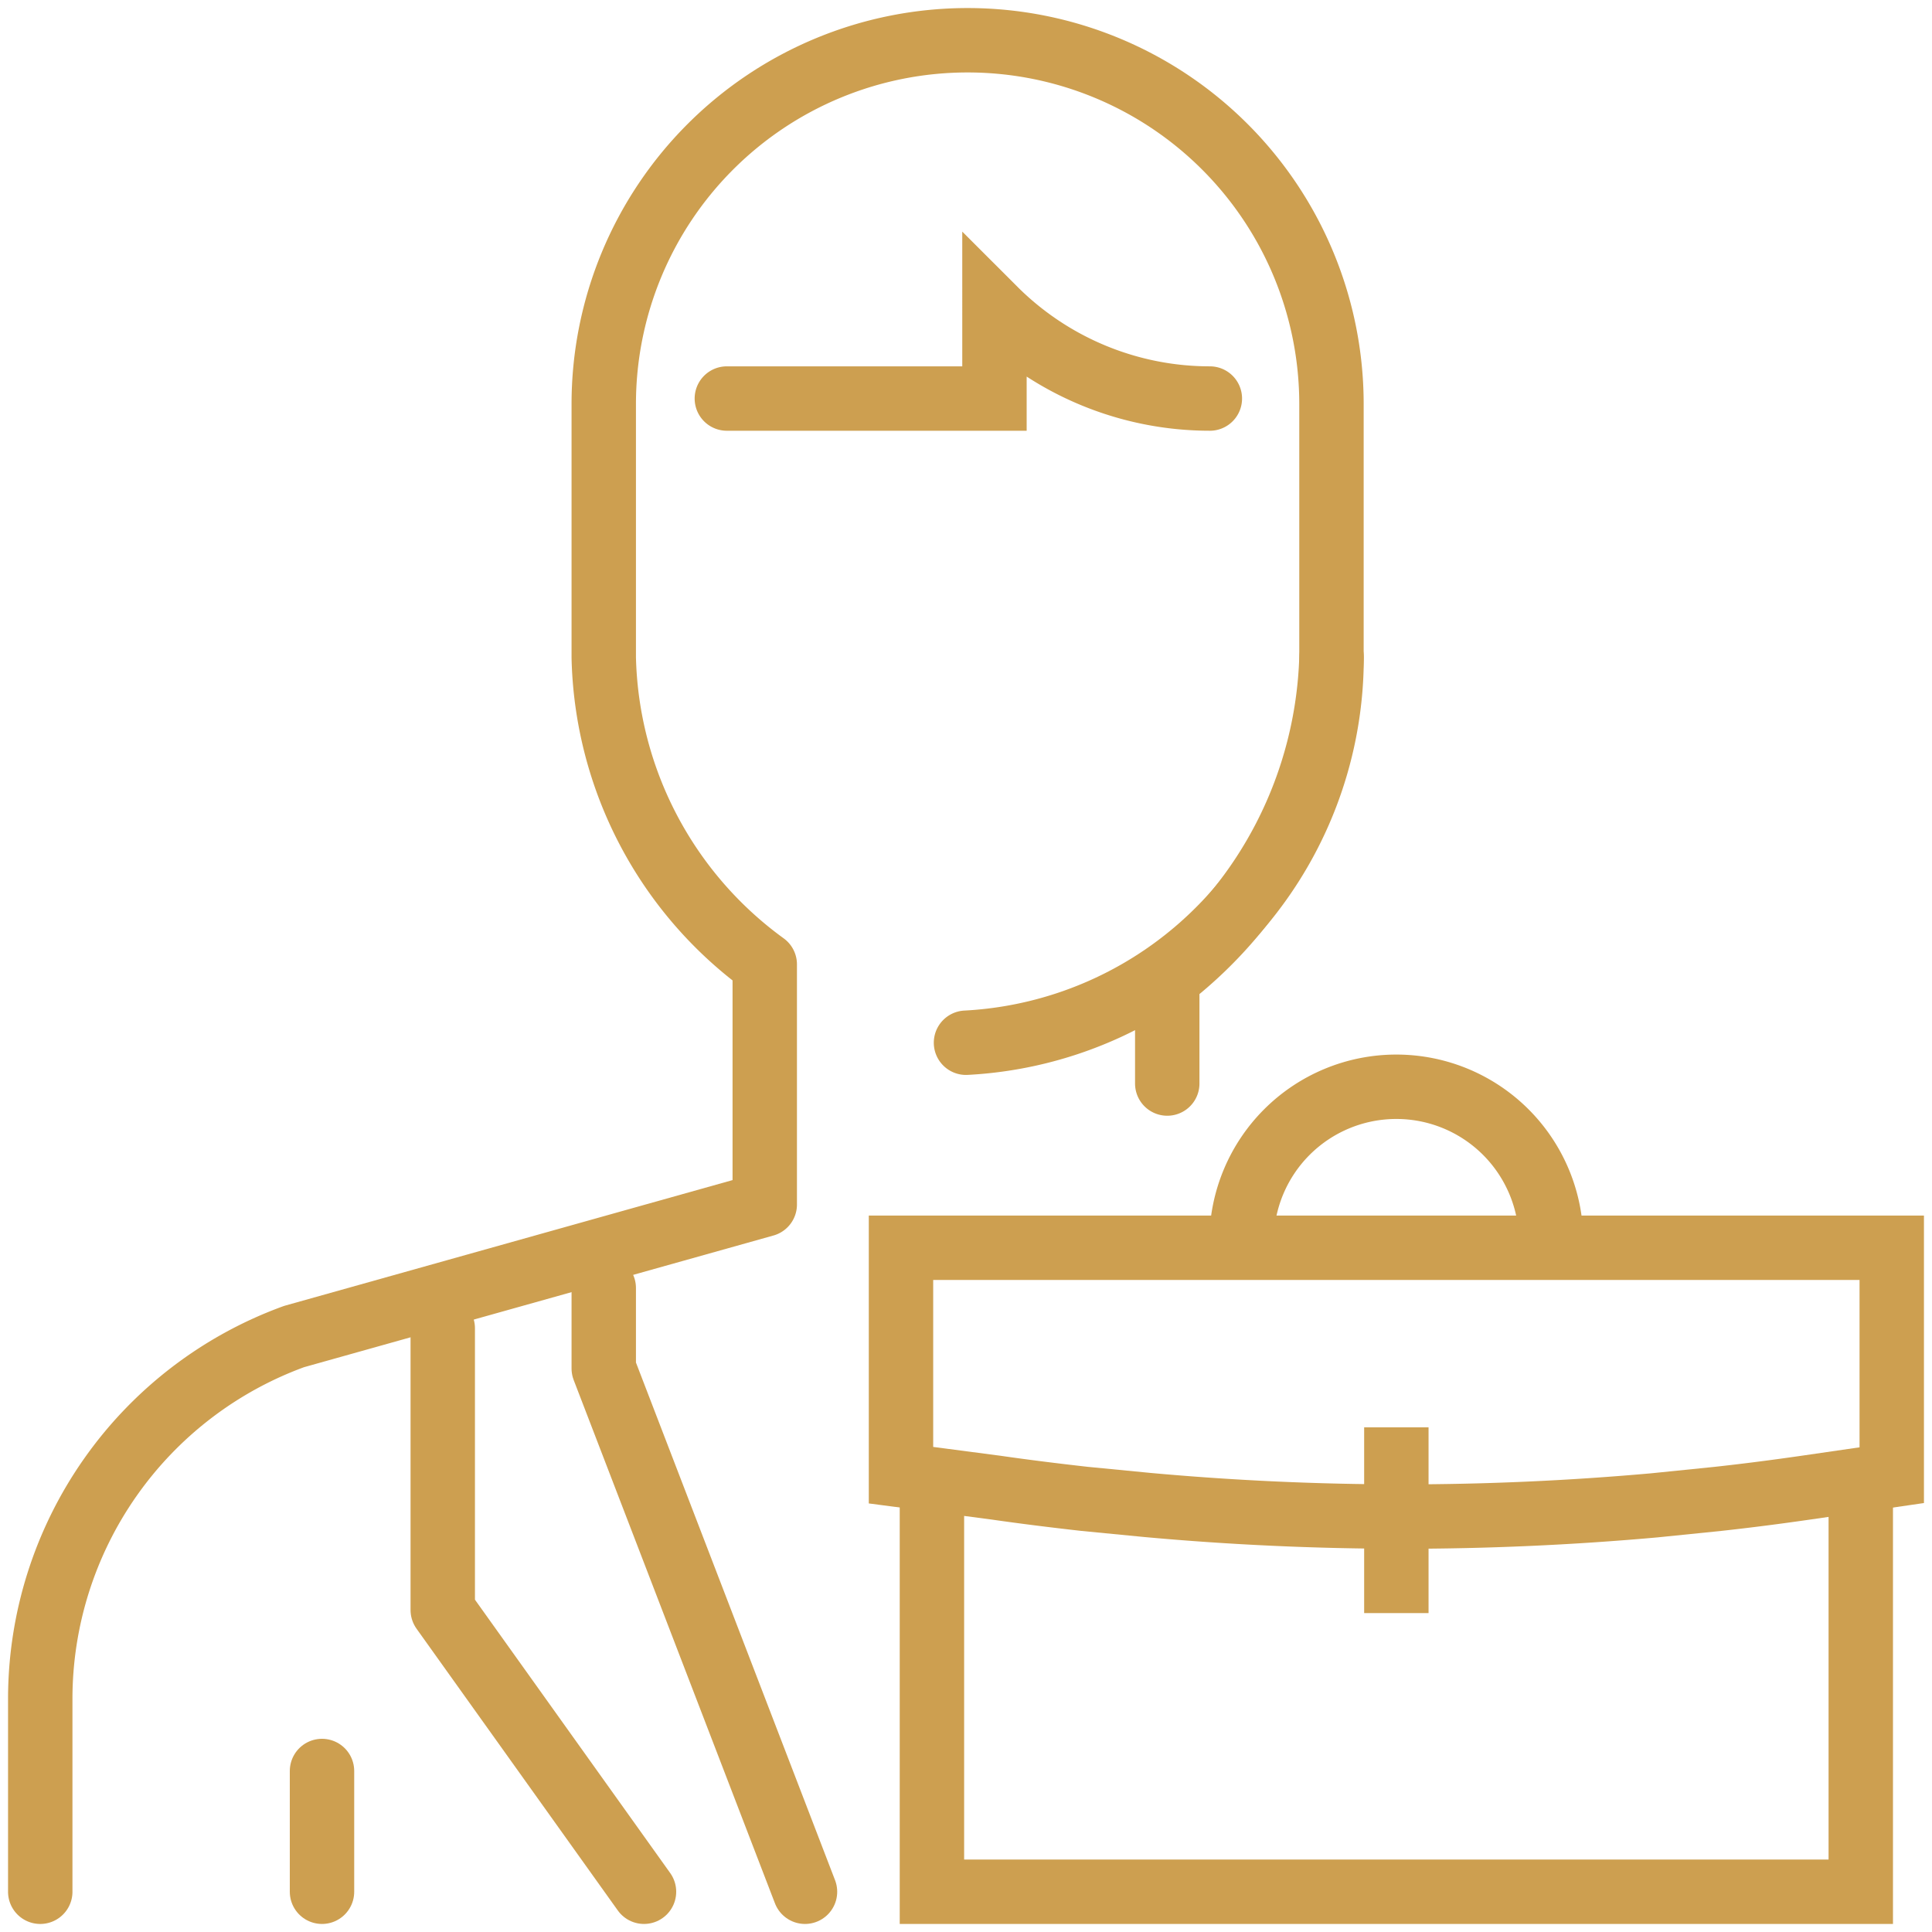 <svg xmlns="http://www.w3.org/2000/svg" xmlns:xlink="http://www.w3.org/1999/xlink" width="60" height="60" viewBox="0 0 60 60"><defs><clipPath id="a"><rect width="60" height="60" fill="none" stroke="#cd9f50" stroke-width="2"/></clipPath></defs><g clip-path="url(#a)"><path d="M35.354,16.333A11.98,11.98,0,0,1,24,28.3" transform="translate(6 4.083)" fill="none" stroke="#cd9f50" stroke-linecap="round" stroke-miterlimit="10" stroke-width="2"/><path d="M1,58.5V52.515A11.979,11.979,0,0,1,8.885,41.257l14.615-4.1V29.7a12.115,12.115,0,0,1-5-9.53V12.3a11.3,11.3,0,1,1,22.6,0v7.864A13.086,13.086,0,0,1,36,30.141V33.4" transform="translate(0.25 0.25)" fill="none" stroke="#cd9f50" stroke-linecap="round" stroke-linejoin="round" stroke-width="2"/><path d="M18.058,10.456h8.311V7.686a9.459,9.459,0,0,0,6.689,2.77" transform="translate(4.515 1.921)" fill="none" stroke="#cd9f50" stroke-linecap="round" stroke-miterlimit="10" stroke-width="2"/><path d="M21.25,50.75,15,34.5V32" transform="translate(3.75 8)" fill="none" stroke="#cd9f50" stroke-linecap="round" stroke-linejoin="round" stroke-width="2"/><line y2="3.75" transform="translate(10 55)" fill="none" stroke="#cd9f50" stroke-linecap="round" stroke-linejoin="round" stroke-width="2"/><path d="M22.385,31v7.063l2.942.386c.916.132,1.832.245,2.751.349l1.966.191A87.612,87.612,0,0,0,45.779,39l1.967-.2c.918-.1,1.835-.219,2.75-.351l2.658-.386V31Z" transform="translate(5.596 7.75)" fill="none" stroke="#cd9f50" stroke-miterlimit="10" stroke-width="2"/><path d="M52,36.231V49.692H23.154V36.231" transform="translate(5.788 9.058)" fill="none" stroke="#cd9f50" stroke-miterlimit="10" stroke-width="2"/><line y2="5.769" transform="translate(43.365 44.327)" fill="none" stroke="#cd9f50" stroke-miterlimit="10" stroke-width="2"/><path d="M30.846,31.808a4.807,4.807,0,1,1,9.615,0" transform="translate(7.711 6.75)" fill="none" stroke="#cd9f50" stroke-miterlimit="10" stroke-width="2"/><path d="M11,33v8.75l6.25,8.75" transform="translate(2.75 8.25)" fill="none" stroke="#cd9f50" stroke-linecap="round" stroke-linejoin="round" stroke-width="2"/></g></svg>